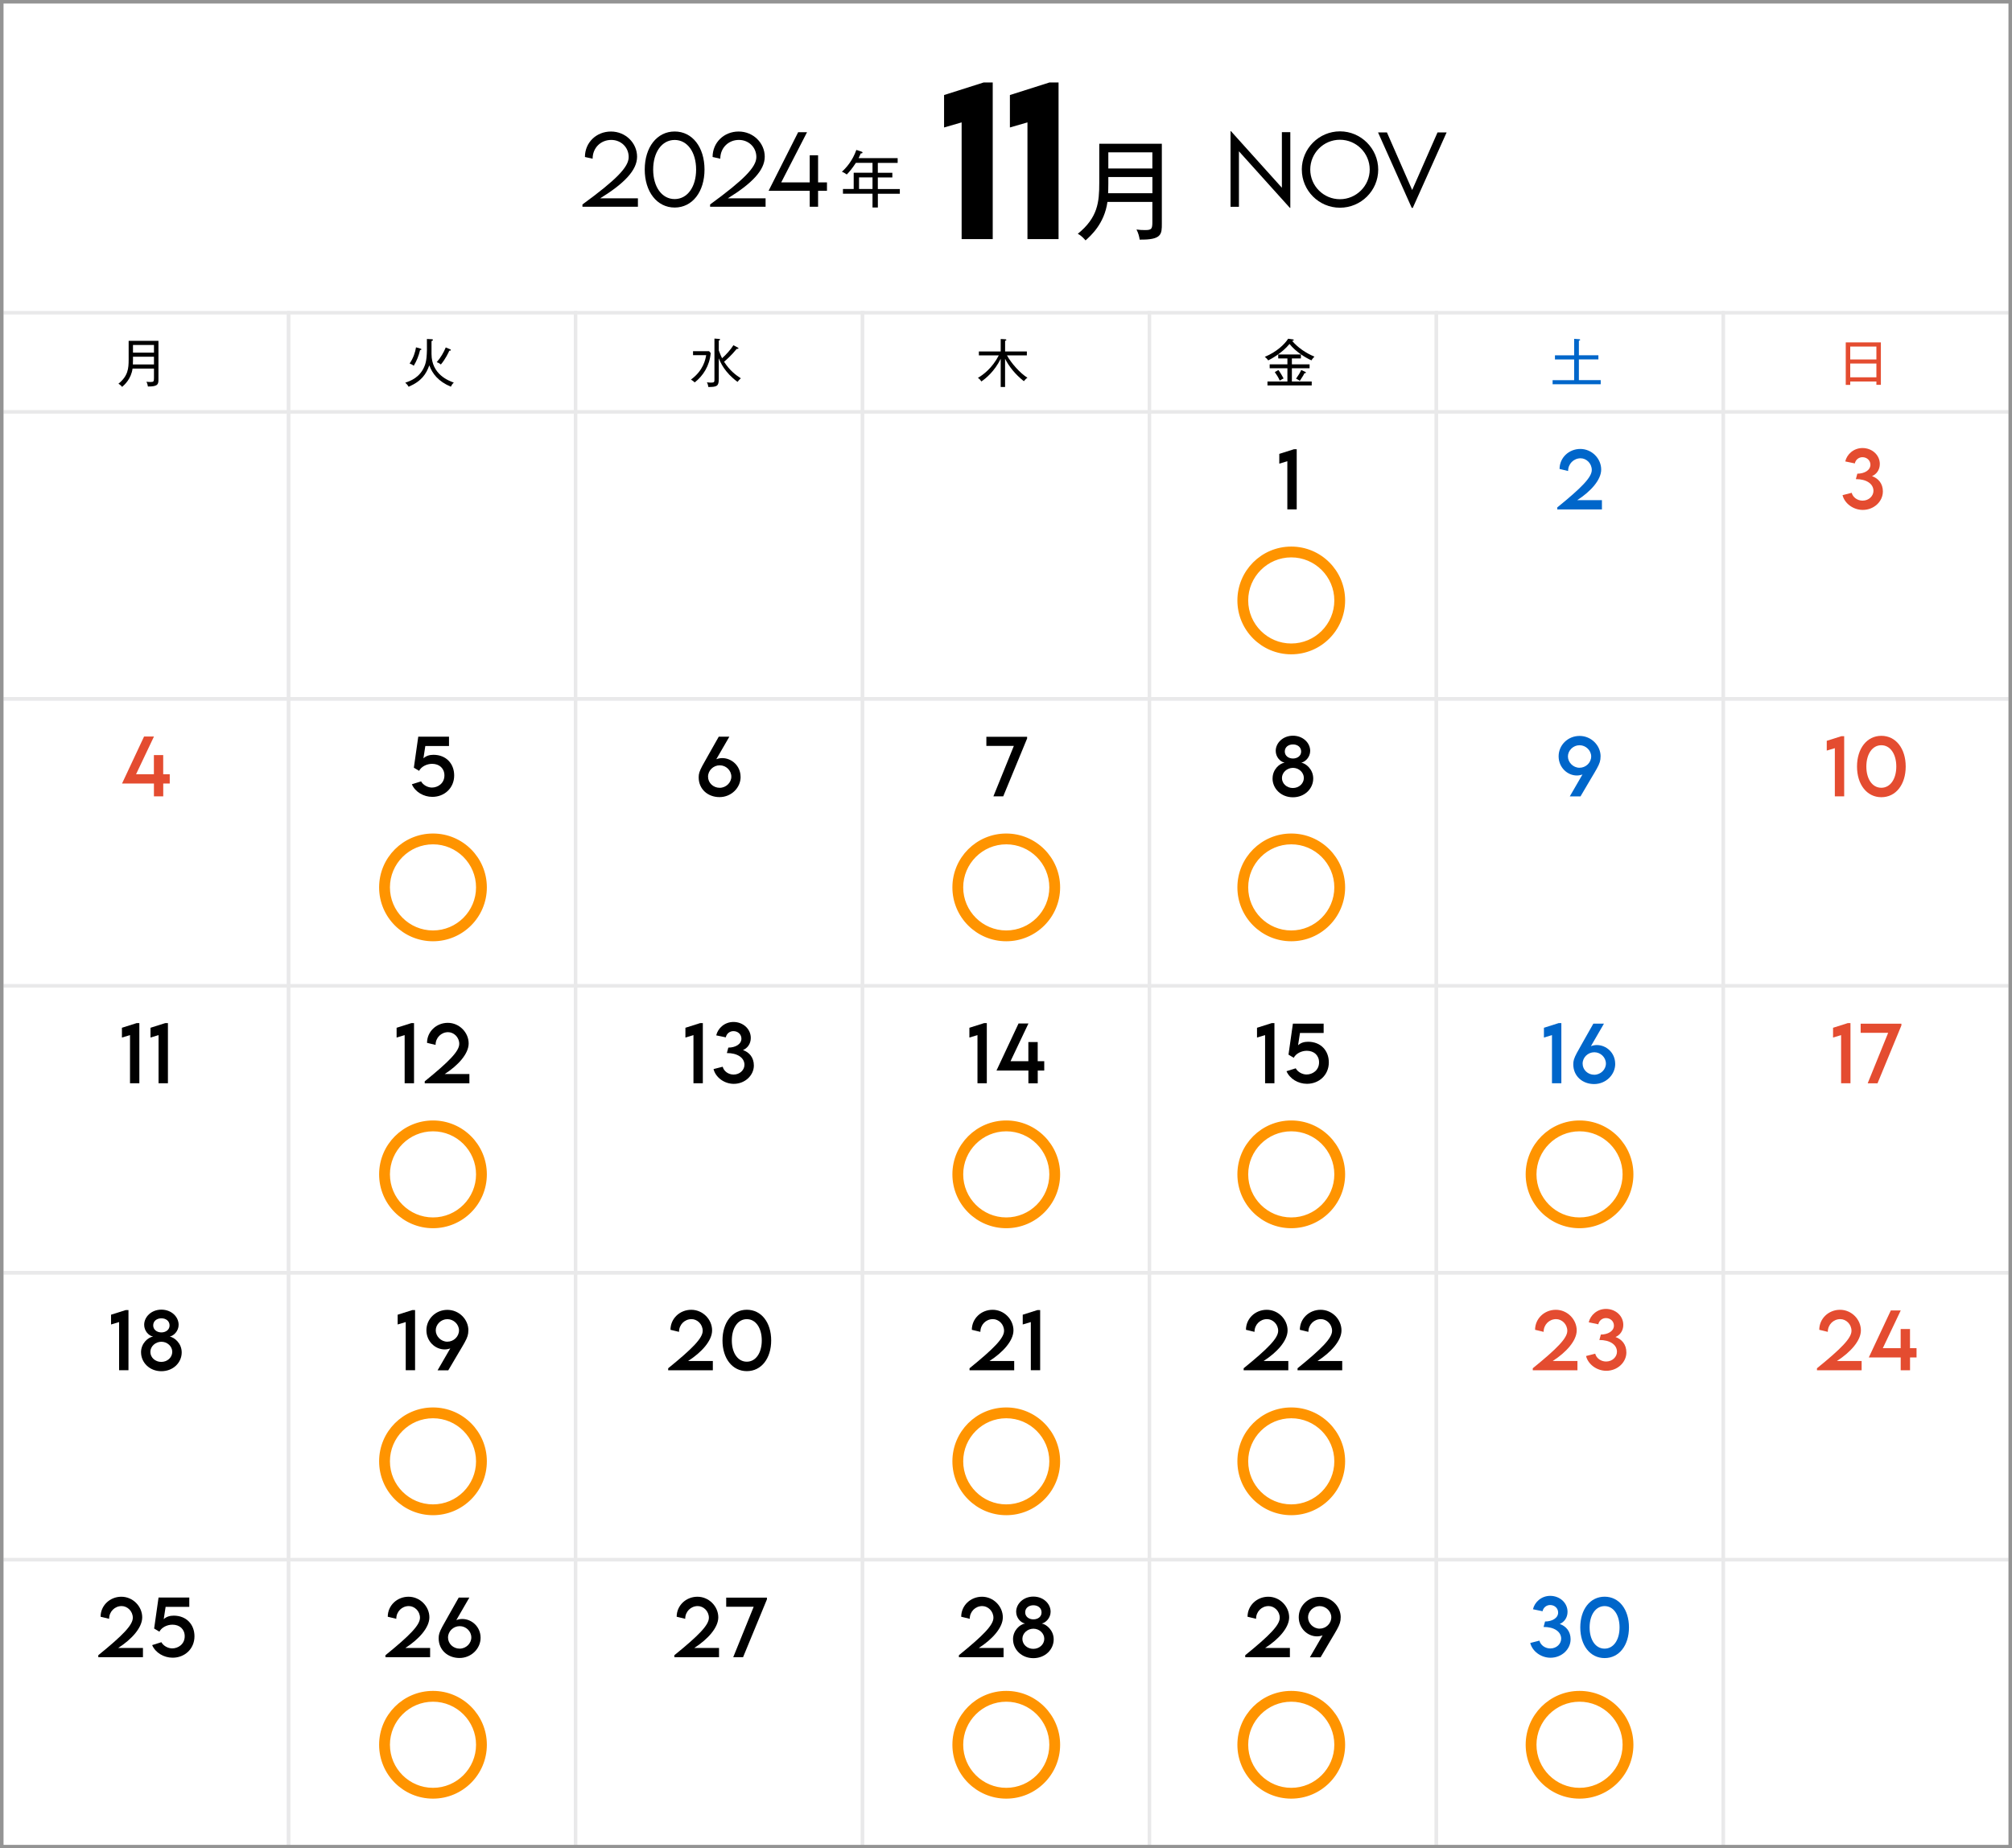 <?xml version="1.0" encoding="UTF-8"?><svg id="_レイヤー_2" xmlns="http://www.w3.org/2000/svg" viewBox="0 0 575.23 528.4"><rect x="0" y="0" width="575.23" height="528.4" fill="#333333" stroke="none"/><defs><style>.cls-1{fill:#e44c30;}.cls-2{fill:#0066ca;}.cls-3{stroke:#fff;}.cls-3,.cls-4,.cls-5{fill:#fff;}.cls-3,.cls-5,.cls-6,.cls-7{stroke-miterlimit:10;}.cls-5{stroke:#e9e9ea;}.cls-6{fill:#ff9400;stroke:#ff9400;}.cls-8,.cls-7{fill:none;}.cls-7{stroke:#949494;}</style></defs><g id="_レイヤー_1-2"><rect class="cls-5" x=".5" y=".5" width="574.23" height="527.4"/><rect class="cls-5" x=".5" y="445.86" width="82.03" height="82.03"/><rect class="cls-5" x="82.53" y="445.86" width="82.03" height="82.03"/><rect class="cls-5" x="164.57" y="445.86" width="82.03" height="82.03"/><rect class="cls-5" x="246.6" y="445.86" width="82.03" height="82.03"/><rect class="cls-5" x="328.63" y="445.86" width="82.03" height="82.03"/><rect class="cls-5" x="410.66" y="445.86" width="82.03" height="82.03"/><rect class="cls-5" x="492.7" y="445.86" width="82.03" height="82.03"/><rect class="cls-5" x=".5" y="363.83" width="82.03" height="82.03"/><rect class="cls-5" x="82.53" y="363.83" width="82.03" height="82.03"/><rect class="cls-5" x="164.57" y="363.83" width="82.03" height="82.03"/><rect class="cls-5" x="246.6" y="363.83" width="82.03" height="82.03"/><rect class="cls-5" x="328.63" y="363.83" width="82.03" height="82.03"/><rect class="cls-5" x="410.66" y="363.83" width="82.03" height="82.03"/><rect class="cls-5" x="492.7" y="363.83" width="82.03" height="82.03"/><rect class="cls-5" x=".5" y="281.8" width="82.03" height="82.03"/><rect class="cls-5" x="82.53" y="281.8" width="82.03" height="82.03"/><rect class="cls-5" x="164.57" y="281.8" width="82.03" height="82.03"/><rect class="cls-5" x="246.6" y="281.8" width="82.03" height="82.03"/><rect class="cls-5" x="328.63" y="281.8" width="82.03" height="82.03"/><rect class="cls-5" x="410.66" y="281.8" width="82.03" height="82.03"/><rect class="cls-5" x="492.7" y="281.8" width="82.03" height="82.03"/><rect class="cls-5" x=".5" y="199.77" width="82.03" height="82.03"/><rect class="cls-5" x="82.53" y="199.77" width="82.03" height="82.03"/><rect class="cls-5" x="164.57" y="199.77" width="82.03" height="82.03"/><rect class="cls-5" x="246.6" y="199.77" width="82.03" height="82.03"/><rect class="cls-5" x="328.63" y="199.77" width="82.03" height="82.03"/><rect class="cls-5" x="410.66" y="199.77" width="82.03" height="82.03"/><rect class="cls-5" x="492.7" y="199.77" width="82.03" height="82.03"/><rect class="cls-5" x=".5" y="117.73" width="82.03" height="82.03"/><rect class="cls-5" x="82.53" y="117.73" width="82.03" height="82.03"/><rect class="cls-5" x="164.57" y="117.73" width="82.03" height="82.03"/><rect class="cls-5" x="246.6" y="117.73" width="82.03" height="82.03"/><rect class="cls-5" x="328.63" y="117.73" width="82.03" height="82.03"/><rect class="cls-5" x="410.66" y="117.73" width="82.03" height="82.03"/><rect class="cls-5" x="492.7" y="117.73" width="82.03" height="82.03"/><rect class="cls-5" x=".5" y="89.4" width="82.03" height="28.33"/><rect class="cls-5" x="82.53" y="89.4" width="82.03" height="28.33"/><rect class="cls-5" x="164.57" y="89.4" width="82.03" height="28.33"/><rect class="cls-5" x="246.6" y="89.4" width="82.03" height="28.33"/><rect class="cls-5" x="328.63" y="89.4" width="82.03" height="28.33"/><rect class="cls-5" x="410.66" y="89.4" width="82.03" height="28.33"/><rect class="cls-5" x="492.7" y="89.4" width="82.03" height="28.33"/><rect class="cls-7" x=".5" y=".5" width="574.23" height="527.4"/><path d="M325.83,68.49c-.09-.72-.38-1.91-.91-2.88.75.12,1.66.16,2.44.16,1.85,0,2.1-.28,2.1-2.29v-5.76h-12.84c-.88,6.3-4.86,9.74-6.26,11-.28-.31-1.13-1.35-2.22-1.88,5.73-4.64,6.14-9.05,6.14-14.57v-11.18h17.89v22.84c0,2.98,0,4.67-6.33,4.57ZM329.46,50.6h-12.59v1.88c0,1.22-.03,2.19-.06,2.76h12.66v-4.64ZM329.46,43.55h-12.59v4.61h12.59v-4.61Z"/><path d="M250.98,55.38v3.94h-1.53v-3.94h-8.45v-1.35h3.07v-4.65h5.38v-2.82h-4.76c-1.05,1.62-1.89,2.6-2.6,3.32-.8-.57-1.18-.7-1.39-.78,1.35-1.25,3.03-3.15,4.13-6.24l1.46.48c.2.07.3.11.3.27,0,.23-.29.25-.5.25-.3.71-.46,1.03-.62,1.34h11.17v1.37h-5.67v2.82h4.15v1.34h-4.15v3.31h6.29v1.35h-6.29ZM249.45,50.71h-3.85v3.31h3.85v-3.31Z"/><path d="M182.38,56.7v2.4h-15.86v-.65c9.66-7.05,13.22-10.68,13.22-13.55s-2.27-4.9-4.98-4.9c-3.02,0-5.33,2.28-5.33,5.37l-2.2-.49c0-4.14,3.26-7.28,7.45-7.28s7.46,3.3,7.46,7.2-3.73,7.69-10.56,11.9h10.8Z"/><path d="M184.33,48.47c0-6.37,3.49-10.88,8.56-10.88s8.53,4.51,8.53,10.88-3.48,10.86-8.53,10.86-8.56-4.51-8.56-10.86ZM199.02,48.47c0-4.96-2.49-8.46-6.14-8.46s-6.14,3.51-6.14,8.46,2.49,8.44,6.14,8.44,6.14-3.49,6.14-8.44Z"/><path d="M218.88,56.7v2.4h-15.86v-.65c9.66-7.05,13.22-10.68,13.22-13.55s-2.27-4.9-4.98-4.9c-3.02,0-5.33,2.28-5.33,5.37l-2.2-.49c0-4.14,3.26-7.28,7.45-7.28s7.46,3.3,7.46,7.2-3.73,7.69-10.56,11.9h10.8Z"/><path d="M236.43,54.54h-2.54v4.56h-2.39v-4.56h-11.76l8.45-16.74h2.54s-7.38,14.34-7.38,14.34h8.15v-7.75h2.39v7.75h2.54v2.4Z"/><path d="M368.9,37.8v21.63h-.12l-14.57-16.18v15.87h-2.4v-21.61h.13l14.55,16.16v-15.89h2.4Z"/><path d="M372.18,48.49c0-6.03,4.92-10.94,10.92-10.94s10.93,4.92,10.93,10.94-4.92,10.89-10.94,10.89-10.9-4.9-10.9-10.89ZM391.6,48.47c0-4.68-3.82-8.52-8.52-8.52s-8.48,3.84-8.48,8.52,3.81,8.48,8.48,8.48,8.52-3.81,8.52-8.48Z"/><path d="M413.59,37.85l-9.68,21.58h-.29l-9.64-21.58h2.54l7.22,16.47,7.25-16.47h2.58Z"/><path d="M283.82,23.58v44.77h-8.89v-33.36l-5.02,1.45v-9.27l11.3-3.59h2.61Z"/><path d="M302.64,23.58v44.77h-8.89v-33.36l-5.02,1.45v-9.27l11.3-3.59h2.61Z"/><path d="M40.87,471.08v2.67h-12.77v-.57c7.01-5.68,9.87-8.63,9.87-10.7,0-1.92-1.57-3.35-3.19-3.35-1.99,0-3.58,1.59-3.58,3.64l-2.44-.59c0-3.2,2.65-5.72,5.94-5.72s5.96,2.75,5.96,5.89c0,2.95-3,6.28-6.86,8.75h7.08Z"/><path d="M55.6,467.76c0,3.63-2.8,6.13-6.25,6.13-2.51,0-4.91-1.42-5.85-3.6l2.64-.83c.57,1.06,1.92,1.77,3.09,1.77,1.71,0,3.58-1.2,3.58-3.47,0-2-1.43-3.31-3.51-3.31-1.52,0-3.09.77-3.73,2l-1.5-.9,1.26-8.86h8.79v2.67h-6.77l-.54,3.51c.79-.73,1.77-1,2.87-1,3.61,0,5.92,2.52,5.92,5.9Z"/><polygon class="cls-4" points="57.77 482.83 54.92 482.83 25.91 514.4 28.76 514.4 57.77 482.83"/><path d="M122.97,471.08v2.67h-12.77v-.57c7.01-5.68,9.87-8.63,9.87-10.7,0-1.92-1.56-3.35-3.19-3.35-1.99,0-3.58,1.59-3.58,3.64l-2.44-.59c0-3.2,2.65-5.72,5.94-5.72s5.96,2.75,5.96,5.89c0,2.95-3,6.28-6.86,8.75h7.08Z"/><path d="M137.4,468.2c0,3.1-2.66,5.77-6.03,5.77s-5.96-2.3-5.96-5.65c0-2.01.83-2.81,5.74-11.62h3.04s-3.73,6.44-3.73,6.44c.55-.21,1.13-.32,1.7-.32,2.67,0,5.24,2.18,5.24,5.37ZM134.75,468.11c0-1.77-1.5-3.24-3.32-3.24s-3.34,1.47-3.34,3.25,1.5,3.18,3.33,3.18,3.33-1.5,3.33-3.19Z"/><path d="M205.57,471.08v2.67h-12.77v-.57c7.01-5.68,9.87-8.63,9.87-10.7,0-1.92-1.56-3.35-3.19-3.35-1.99,0-3.58,1.59-3.58,3.64l-2.44-.59c0-3.2,2.65-5.72,5.94-5.72s5.96,2.75,5.96,5.89c0,2.95-3,6.28-6.86,8.75h7.08Z"/><path d="M219.27,456.7v.5l-6.83,16.55h-2.81l5.85-14.43h-7.86v-2.61h11.65Z"/><polygon class="cls-4" points="221.67 482.83 218.82 482.83 189.81 514.4 192.66 514.4 221.67 482.83"/><path class="cls-3" d="M283.5,471.08v2.67h-12.77v-.57c7.01-5.68,9.87-8.63,9.87-10.7,0-1.92-1.56-3.35-3.19-3.35-1.99,0-3.58,1.59-3.58,3.64l-2.44-.59c0-3.2,2.65-5.72,5.94-5.72s5.96,2.75,5.96,5.89c0,2.95-3,6.28-6.86,8.75h7.08Z"/><path class="cls-3" d="M292.5,455.44h2.37l-6.88,19.58h-2.36l6.87-19.58Z"/><path class="cls-3" d="M301.85,456.55v17.2h-2.68v-13.77l-2.3.69v-2.79l4.2-1.33h.78Z"/><path class="cls-3" d="M376.04,471.08v2.67h-12.77v-.57c7.01-5.68,9.87-8.63,9.87-10.7,0-1.92-1.57-3.35-3.19-3.35-1.99,0-3.58,1.59-3.58,3.64l-2.44-.59c0-3.2,2.65-5.72,5.94-5.72s5.96,2.75,5.96,5.89c0,2.95-3,6.28-6.86,8.75h7.08Z"/><polygon class="cls-3" points="385.57 482.83 382.72 482.83 353.71 514.4 356.56 514.4 385.57 482.83"/><path class="cls-3" d="M457.36,468.66c0,2.8-2.52,5.24-5.74,5.24-2.76,0-5.21-1.87-5.79-4.22l2.62-.67c.32,1.29,1.64,2.24,3.11,2.24,1.81,0,3.11-1.34,3.11-2.79,0-2.07-2.09-3.38-5.03-3.36l.42-1.56c1.98,0,3.74-.95,3.74-2.56,0-1.26-1.03-2.15-2.28-2.15-1.06,0-1.97.74-2.17,1.78l-2.74-.57c.46-2.03,2.39-3.83,4.93-3.83,2.67,0,4.95,1.94,4.95,4.57,0,1.72-1,2.96-2.23,3.46,1.77.63,3.11,2.08,3.11,4.42Z"/><path class="cls-3" d="M540.24,470.09h-1.87v3.66h-2.66v-3.66h-9.12l6.3-13.44h2.83s-5.12,10.78-5.12,10.78h5.1v-5.48h2.66v5.48h1.87v2.66Z"/><polygon class="cls-3" points="549.47 482.83 546.62 482.83 517.61 514.4 520.46 514.4 549.47 482.83"/><path d="M36.73,374.51v17.2h-2.68v-13.77l-2.3.69v-2.79l4.2-1.33h.78Z"/><path d="M40.32,386.61c0-2.6,2.01-4.31,3.44-4.52-1.3-.26-2.54-1.66-2.54-3.37,0-2.25,2.04-4.33,4.92-4.33s4.93,2.05,4.93,4.33c0,1.81-1.41,3.14-2.53,3.37,1.3.23,3.41,1.89,3.41,4.53,0,2.89-2.42,5.37-5.82,5.37s-5.8-2.52-5.8-5.38ZM49.25,386.45c0-1.58-1.43-2.88-3.11-2.88s-3.15,1.3-3.15,2.9,1.38,2.86,3.12,2.86,3.14-1.27,3.14-2.88ZM48.48,378.91c0-1.28-1.05-2.04-2.34-2.04s-2.34.76-2.34,2.02,1.09,2.01,2.34,2.01c1.18,0,2.34-.7,2.34-1.99Z"/><polygon class="cls-4" points="57.77 400.8 54.92 400.8 25.91 432.37 28.76 432.37 57.77 400.8"/><path d="M118.67,374.51v17.2h-2.67v-13.77l-2.31.69v-2.79l4.2-1.33h.78Z"/><path d="M133.9,380.3c0,2.4-.91,3.07-5.74,11.44h-3.06l3.63-6.27c-.52.19-1.07.29-1.61.29-2.7,0-5.21-2.29-5.21-5.49s2.64-5.82,5.99-5.82,6.01,2.73,6.01,5.85ZM131.23,380.31c0-1.69-1.51-3.2-3.33-3.2s-3.32,1.51-3.32,3.2,1.49,3.24,3.31,3.24,3.34-1.47,3.34-3.24Z"/><path d="M203.8,389.05v2.67h-12.77v-.57c7.01-5.68,9.87-8.63,9.87-10.7,0-1.92-1.57-3.35-3.19-3.35-1.99,0-3.58,1.59-3.58,3.64l-2.44-.59c0-3.2,2.65-5.72,5.94-5.72s5.96,2.75,5.96,5.89c0,2.95-3,6.28-6.86,8.75h7.09Z"/><path d="M206.56,383.2c0-5.14,2.81-8.78,6.96-8.78s6.96,3.64,6.96,8.78-2.81,8.77-6.96,8.77-6.96-3.64-6.96-8.77ZM217.79,383.2c0-3.56-1.71-6.09-4.28-6.09s-4.28,2.53-4.28,6.09,1.7,6.07,4.28,6.07,4.28-2.52,4.28-6.07Z"/><polygon class="cls-4" points="221.67 400.8 218.82 400.8 189.81 432.37 192.66 432.37 221.67 400.8"/><path d="M289.96,389.05v2.67h-12.77v-.57c7.01-5.68,9.87-8.63,9.87-10.7,0-1.92-1.56-3.35-3.19-3.35-1.99,0-3.58,1.59-3.58,3.64l-2.44-.59c0-3.2,2.65-5.72,5.94-5.72s5.96,2.75,5.96,5.89c0,2.95-3,6.28-6.86,8.75h7.08Z"/><path d="M297.38,374.51v17.2h-2.67v-13.77l-2.31.69v-2.79l4.2-1.33h.78Z"/><path d="M368.33,389.05v2.67h-12.77v-.57c7.01-5.68,9.87-8.63,9.87-10.7,0-1.92-1.56-3.35-3.19-3.35-1.99,0-3.58,1.59-3.58,3.64l-2.44-.59c0-3.2,2.65-5.72,5.94-5.72s5.96,2.75,5.96,5.89c0,2.95-3,6.28-6.86,8.75h7.08Z"/><path d="M383.74,389.05v2.67h-12.77v-.57c7.01-5.68,9.87-8.63,9.87-10.7,0-1.92-1.57-3.35-3.19-3.35-1.99,0-3.58,1.59-3.58,3.64l-2.44-.59c0-3.2,2.65-5.72,5.94-5.72s5.96,2.75,5.96,5.89c0,2.95-3,6.28-6.86,8.75h7.08Z"/><polygon class="cls-4" points="385.57 400.8 382.72 400.8 353.71 432.37 356.56 432.37 385.57 400.8"/><path class="cls-1" d="M450.99,389.05v2.67h-12.77v-.57c7.01-5.68,9.87-8.63,9.87-10.7,0-1.92-1.57-3.35-3.19-3.35-1.99,0-3.58,1.59-3.58,3.64l-2.44-.59c0-3.2,2.65-5.72,5.94-5.72s5.96,2.75,5.96,5.89c0,2.95-3,6.28-6.86,8.75h7.09Z"/><path class="cls-1" d="M464.98,386.63c0,2.8-2.52,5.24-5.74,5.24-2.76,0-5.21-1.87-5.79-4.22l2.62-.67c.32,1.29,1.64,2.24,3.11,2.24,1.81,0,3.11-1.34,3.11-2.79,0-2.07-2.09-3.38-5.03-3.36l.42-1.56c1.98,0,3.74-.95,3.74-2.56,0-1.26-1.03-2.15-2.29-2.15-1.06,0-1.97.74-2.17,1.78l-2.74-.57c.47-2.03,2.39-3.83,4.93-3.83,2.68,0,4.95,1.94,4.95,4.57,0,1.72-1,2.96-2.23,3.46,1.77.63,3.11,2.08,3.11,4.42Z"/><path class="cls-2" d="M449.03,468.66c0,2.8-2.52,5.24-5.74,5.24-2.76,0-5.21-1.87-5.79-4.22l2.62-.67c.32,1.29,1.64,2.24,3.11,2.24,1.81,0,3.11-1.34,3.11-2.79,0-2.07-2.09-3.38-5.03-3.36l.42-1.56c1.98,0,3.74-.95,3.74-2.56,0-1.26-1.03-2.15-2.28-2.15-1.06,0-1.97.74-2.17,1.78l-2.74-.57c.46-2.03,2.39-3.83,4.93-3.83,2.68,0,4.95,1.94,4.95,4.57,0,1.72-1.01,2.96-2.23,3.46,1.77.63,3.11,2.08,3.11,4.42Z"/><path class="cls-2" d="M451.8,465.23c0-5.14,2.81-8.78,6.96-8.78s6.96,3.64,6.96,8.78-2.81,8.77-6.96,8.77-6.96-3.64-6.96-8.77ZM463.03,465.23c0-3.56-1.71-6.09-4.28-6.09s-4.28,2.53-4.28,6.09,1.7,6.07,4.28,6.07,4.28-2.52,4.28-6.07Z"/><path class="cls-1" d="M532.24,389.05v2.67h-12.77v-.57c7.01-5.68,9.87-8.63,9.87-10.7,0-1.92-1.57-3.35-3.19-3.35-1.99,0-3.58,1.59-3.58,3.64l-2.44-.59c0-3.2,2.65-5.72,5.94-5.72s5.96,2.75,5.96,5.89c0,2.95-3,6.28-6.86,8.75h7.08Z"/><path class="cls-1" d="M547.95,388.06h-1.87v3.66h-2.67v-3.66h-9.12l6.3-13.44h2.83s-5.12,10.78-5.12,10.78h5.1v-5.48h2.67v5.48h1.87v2.66Z"/><path d="M286.92,471.08v2.67h-12.77v-.57c7.01-5.68,9.87-8.63,9.87-10.7,0-1.92-1.57-3.35-3.19-3.35-1.99,0-3.58,1.59-3.58,3.64l-2.44-.59c0-3.2,2.65-5.72,5.94-5.72s5.96,2.75,5.96,5.89c0,2.95-3,6.28-6.86,8.75h7.08Z"/><path d="M289.62,468.64c0-2.6,2.01-4.31,3.44-4.52-1.3-.26-2.54-1.66-2.54-3.37,0-2.25,2.04-4.33,4.92-4.33s4.93,2.05,4.93,4.33c0,1.81-1.41,3.14-2.53,3.37,1.3.23,3.41,1.89,3.41,4.53,0,2.89-2.42,5.37-5.82,5.37s-5.8-2.52-5.8-5.38ZM298.56,468.48c0-1.58-1.43-2.88-3.11-2.88s-3.15,1.3-3.15,2.9,1.38,2.86,3.12,2.86,3.14-1.27,3.14-2.88ZM297.78,460.94c0-1.28-1.05-2.04-2.34-2.04s-2.34.76-2.34,2.02,1.09,2.01,2.34,2.01,2.34-.7,2.34-1.99Z"/><path d="M368.78,471.08v2.67h-12.77v-.57c7.01-5.68,9.87-8.63,9.87-10.7,0-1.92-1.56-3.35-3.19-3.35-1.99,0-3.58,1.59-3.58,3.64l-2.44-.59c0-3.2,2.65-5.72,5.94-5.72s5.96,2.75,5.96,5.89c0,2.95-3,6.28-6.86,8.75h7.08Z"/><path d="M383.3,462.33c0,2.4-.91,3.07-5.74,11.44h-3.06l3.63-6.27c-.52.19-1.07.29-1.61.29-2.7,0-5.21-2.29-5.21-5.49s2.64-5.82,5.99-5.82,6.01,2.73,6.01,5.85ZM380.62,462.34c0-1.69-1.51-3.2-3.33-3.2s-3.32,1.51-3.32,3.2,1.49,3.24,3.31,3.24,3.34-1.47,3.34-3.24Z"/><polygon class="cls-4" points="549.47 400.8 546.62 400.8 517.61 432.37 520.46 432.37 549.47 400.8"/><path d="M39.84,292.48v17.2h-2.67v-13.77l-2.31.69v-2.79l4.2-1.33h.78Z"/><path d="M48.01,292.48v17.2h-2.68v-13.77l-2.3.69v-2.79l4.2-1.33h.78Z"/><polygon class="cls-4" points="57.77 318.77 54.92 318.77 25.91 350.34 28.76 350.34 57.77 318.77"/><path d="M200.94,292.48v17.2h-2.68v-13.77l-2.3.69v-2.79l4.2-1.33h.78Z"/><path d="M215.53,304.6c0,2.8-2.52,5.24-5.74,5.24-2.76,0-5.21-1.87-5.79-4.22l2.62-.67c.32,1.29,1.64,2.24,3.11,2.24,1.81,0,3.11-1.34,3.11-2.79,0-2.07-2.09-3.38-5.03-3.36l.42-1.56c1.98,0,3.74-.95,3.74-2.56,0-1.26-1.03-2.15-2.29-2.15-1.06,0-1.97.74-2.17,1.78l-2.74-.57c.47-2.03,2.39-3.83,4.93-3.83,2.68,0,4.95,1.94,4.95,4.57,0,1.72-1,2.96-2.23,3.46,1.77.63,3.11,2.08,3.11,4.42Z"/><polygon class="cls-4" points="221.67 318.77 218.82 318.77 189.81 350.34 192.66 350.34 221.67 318.77"/><path d="M282.13,292.48v17.2h-2.67v-13.77l-2.31.69v-2.79l4.2-1.33h.78Z"/><path d="M298.56,306.03h-1.87v3.66h-2.67v-3.66h-9.12l6.3-13.44h2.83s-5.12,10.78-5.12,10.78h5.1v-5.48h2.67v5.48h1.87v2.66Z"/><path d="M364.36,292.48v17.2h-2.67v-13.77l-2.31.69v-2.79l4.2-1.33h.78Z"/><path d="M379.91,303.7c0,3.63-2.8,6.13-6.25,6.13-2.51,0-4.91-1.42-5.85-3.6l2.64-.83c.57,1.06,1.92,1.77,3.09,1.77,1.71,0,3.58-1.2,3.58-3.47,0-2-1.43-3.31-3.51-3.31-1.52,0-3.09.77-3.73,2l-1.5-.9,1.26-8.86h8.79v2.67h-6.77l-.54,3.51c.79-.73,1.77-1,2.87-1,3.61,0,5.92,2.52,5.92,5.9Z"/><polygon class="cls-4" points="385.57 318.77 382.72 318.77 353.71 350.34 356.56 350.34 385.57 318.77"/><path class="cls-2" d="M446.39,292.48v17.2h-2.68v-13.77l-2.3.69v-2.79l4.2-1.33h.78Z"/><path class="cls-2" d="M461.79,304.13c0,3.1-2.66,5.77-6.03,5.77s-5.96-2.3-5.96-5.65c0-2.01.82-2.81,5.74-11.62h3.03s-3.73,6.44-3.73,6.44c.55-.21,1.13-.32,1.7-.32,2.68,0,5.24,2.18,5.24,5.37ZM459.13,304.05c0-1.77-1.5-3.24-3.32-3.24s-3.34,1.47-3.34,3.25,1.5,3.18,3.33,3.18,3.33-1.5,3.33-3.19Z"/><path class="cls-1" d="M529.05,292.48v17.2h-2.68v-13.77l-2.3.69v-2.79l4.2-1.33h.78Z"/><path class="cls-1" d="M543.61,292.64v.5l-6.83,16.55h-2.81l5.85-14.43h-7.86v-2.61h11.65Z"/><polygon class="cls-4" points="549.47 318.77 546.62 318.77 517.61 350.34 520.46 350.34 549.47 318.77"/><path class="cls-1" d="M48.54,223.99h-1.87v3.66h-2.66v-3.66h-9.12l6.3-13.44h2.83s-5.12,10.78-5.12,10.78h5.1v-5.48h2.66v5.48h1.87v2.66Z"/><polygon class="cls-4" points="57.77 236.73 54.92 236.73 25.91 268.3 28.76 268.3 57.77 236.73"/><path d="M129.85,221.67c0,3.63-2.8,6.13-6.25,6.13-2.51,0-4.91-1.42-5.85-3.6l2.64-.83c.57,1.06,1.92,1.77,3.09,1.77,1.71,0,3.58-1.2,3.58-3.47,0-2-1.43-3.31-3.51-3.31-1.52,0-3.09.77-3.73,2l-1.5-.9,1.26-8.86h8.79v2.67h-6.77l-.54,3.51c.79-.73,1.77-1,2.87-1,3.61,0,5.92,2.52,5.92,5.9Z"/><path d="M211.74,222.1c0,3.1-2.66,5.77-6.03,5.77s-5.96-2.3-5.96-5.65c0-2.01.83-2.81,5.74-11.62h3.03s-3.73,6.44-3.73,6.44c.55-.21,1.13-.32,1.7-.32,2.67,0,5.24,2.18,5.24,5.37ZM209.09,222.02c0-1.77-1.5-3.24-3.32-3.24s-3.34,1.47-3.34,3.25,1.5,3.18,3.33,3.18,3.33-1.5,3.33-3.19Z"/><polygon class="cls-4" points="221.67 236.73 218.82 236.73 189.81 268.3 192.66 268.3 221.67 236.73"/><path d="M293.65,210.61v.5l-6.83,16.55h-2.81l5.85-14.43h-7.86v-2.61h11.65Z"/><polygon class="cls-4" points="385.57 236.73 382.72 236.73 353.71 268.3 356.56 268.3 385.57 236.73"/><path class="cls-2" d="M457.6,216.23c0,2.4-.91,3.07-5.74,11.44h-3.06l3.63-6.27c-.52.19-1.07.29-1.61.29-2.7,0-5.21-2.29-5.21-5.49s2.64-5.82,5.99-5.82,6.01,2.73,6.01,5.85ZM454.92,216.24c0-1.69-1.51-3.2-3.33-3.2s-3.32,1.51-3.32,3.2,1.49,3.24,3.31,3.24,3.34-1.47,3.34-3.24Z"/><path class="cls-1" d="M527.25,210.45v17.2h-2.67v-13.77l-2.31.69v-2.79l4.2-1.33h.78Z"/><path class="cls-1" d="M530.92,219.13c0-5.14,2.81-8.78,6.96-8.78s6.96,3.64,6.96,8.78-2.81,8.77-6.96,8.77-6.96-3.64-6.96-8.77ZM542.15,219.13c0-3.56-1.71-6.09-4.28-6.09s-4.28,2.53-4.28,6.09,1.7,6.07,4.28,6.07,4.28-2.52,4.28-6.07Z"/><polygon class="cls-4" points="549.47 236.73 546.62 236.73 517.61 268.3 520.46 268.3 549.47 236.73"/><polygon class="cls-4" points="57.77 154.7 54.92 154.7 25.91 186.27 28.76 186.27 57.77 154.7"/><path d="M118.37,292.48v17.2h-2.68v-13.77l-2.3.69v-2.79l4.2-1.33h.78Z"/><path d="M134.2,307.02v2.67h-12.77v-.57c7.01-5.68,9.87-8.63,9.87-10.7,0-1.92-1.56-3.35-3.19-3.35-1.99,0-3.58,1.59-3.58,3.64l-2.44-.59c0-3.2,2.65-5.72,5.94-5.72s5.96,2.75,5.96,5.89c0,2.95-3,6.28-6.86,8.75h7.08Z"/><path class="cls-6" d="M123.79,322.91c7.06,0,12.81,5.75,12.81,12.81s-5.75,12.81-12.81,12.81-12.81-5.75-12.81-12.81,5.75-12.81,12.81-12.81M123.79,320.81c-8.23,0-14.9,6.67-14.9,14.9s6.67,14.9,14.9,14.9,14.9-6.67,14.9-14.9-6.67-14.9-14.9-14.9h0Z"/><path class="cls-6" d="M123.79,240.87c7.06,0,12.81,5.75,12.81,12.81s-5.75,12.81-12.81,12.81-12.81-5.75-12.81-12.81,5.75-12.81,12.81-12.81M123.79,238.78c-8.23,0-14.9,6.67-14.9,14.9s6.67,14.9,14.9,14.9,14.9-6.67,14.9-14.9-6.67-14.9-14.9-14.9h0Z"/><path class="cls-6" d="M287.69,322.91c7.06,0,12.81,5.75,12.81,12.81s-5.75,12.81-12.81,12.81-12.81-5.75-12.81-12.81,5.75-12.81,12.81-12.81M287.69,320.81c-8.23,0-14.9,6.67-14.9,14.9s6.67,14.9,14.9,14.9,14.9-6.67,14.9-14.9-6.67-14.9-14.9-14.9h0Z"/><path class="cls-6" d="M451.59,322.91c7.06,0,12.81,5.75,12.81,12.81s-5.75,12.81-12.81,12.81-12.81-5.75-12.81-12.81,5.75-12.81,12.81-12.81M451.59,320.81c-8.23,0-14.9,6.67-14.9,14.9s6.67,14.9,14.9,14.9,14.9-6.67,14.9-14.9-6.67-14.9-14.9-14.9h0Z"/><path class="cls-6" d="M123.79,404.94c7.06,0,12.81,5.75,12.81,12.81s-5.75,12.81-12.81,12.81-12.81-5.75-12.81-12.81,5.75-12.81,12.81-12.81M123.79,402.85c-8.23,0-14.9,6.67-14.9,14.9s6.67,14.9,14.9,14.9,14.9-6.67,14.9-14.9-6.67-14.9-14.9-14.9h0Z"/><path class="cls-6" d="M287.69,404.94c7.06,0,12.81,5.75,12.81,12.81s-5.75,12.81-12.81,12.81-12.81-5.75-12.81-12.81,5.75-12.81,12.81-12.81M287.69,402.85c-8.23,0-14.9,6.67-14.9,14.9s6.67,14.9,14.9,14.9,14.9-6.67,14.9-14.9-6.67-14.9-14.9-14.9h0Z"/><path class="cls-6" d="M123.79,485.97c7.06,0,12.81,5.75,12.81,12.81s-5.75,12.81-12.81,12.81-12.81-5.75-12.81-12.81,5.75-12.81,12.81-12.81M123.79,483.88c-8.23,0-14.9,6.67-14.9,14.9s6.67,14.9,14.9,14.9,14.9-6.67,14.9-14.9-6.67-14.9-14.9-14.9h0Z"/><path class="cls-3" d="M287.69,485.97c7.06,0,12.81,5.75,12.81,12.81s-5.75,12.81-12.81,12.81-12.81-5.75-12.81-12.81,5.75-12.81,12.81-12.81M287.69,483.88c-8.23,0-14.9,6.67-14.9,14.9s6.67,14.9,14.9,14.9,14.9-6.67,14.9-14.9-6.67-14.9-14.9-14.9h0Z"/><path class="cls-3" d="M451.59,485.97c7.06,0,12.81,5.75,12.81,12.81s-5.75,12.81-12.81,12.81-12.81-5.75-12.81-12.81,5.75-12.81,12.81-12.81M451.59,483.88c-8.23,0-14.9,6.67-14.9,14.9s6.67,14.9,14.9,14.9,14.9-6.67,14.9-14.9-6.67-14.9-14.9-14.9h0Z"/><polygon class="cls-4" points="221.67 154.7 218.82 154.7 189.81 186.27 192.66 186.27 221.67 154.7"/><path d="M370.73,128.42v17.2h-2.68v-13.77l-2.3.69v-2.79l4.2-1.33h.78Z"/><polygon class="cls-4" points="385.57 154.7 382.72 154.7 353.71 186.27 356.56 186.27 385.57 154.7"/><polygon class="cls-4" points="303.91 236.73 301.06 236.73 272.05 268.3 274.9 268.3 303.91 236.73"/><polygon class="cls-4" points="467.82 236.73 464.97 236.73 435.95 268.3 438.8 268.3 467.82 236.73"/><polygon class="cls-4" points="140.01 154.7 137.16 154.7 108.15 186.27 111 186.27 140.01 154.7"/><polygon class="cls-4" points="303.91 154.7 301.06 154.7 272.05 186.27 274.9 186.27 303.91 154.7"/><polygon class="cls-4" points="467.82 154.7 464.97 154.7 435.95 186.27 438.8 186.27 467.82 154.7"/><path class="cls-2" d="M457.99,142.96v2.67h-12.77v-.57c7.01-5.68,9.87-8.63,9.87-10.7,0-1.92-1.57-3.35-3.19-3.35-1.99,0-3.58,1.59-3.58,3.64l-2.44-.59c0-3.2,2.65-5.72,5.94-5.72s5.96,2.75,5.96,5.89c0,2.95-3,6.28-6.86,8.75h7.08Z"/><path class="cls-1" d="M538.31,140.53c0,2.8-2.52,5.24-5.74,5.24-2.76,0-5.21-1.87-5.79-4.22l2.62-.67c.32,1.29,1.64,2.24,3.11,2.24,1.81,0,3.11-1.34,3.11-2.79,0-2.07-2.09-3.38-5.03-3.36l.42-1.56c1.98,0,3.74-.95,3.74-2.56,0-1.26-1.03-2.15-2.28-2.15-1.06,0-1.97.74-2.17,1.78l-2.74-.57c.46-2.03,2.39-3.83,4.93-3.83,2.68,0,4.95,1.94,4.95,4.57,0,1.72-1.01,2.96-2.23,3.46,1.77.63,3.11,2.08,3.11,4.42Z"/><polygon class="cls-4" points="549.47 154.7 546.62 154.7 517.61 186.27 520.46 186.27 549.47 154.7"/><path d="M42.29,110.5c-.04-.34-.18-.91-.43-1.37.36.06.79.07,1.16.07.88,0,1-.13,1-1.09v-2.75h-6.12c-.42,3-2.31,4.64-2.98,5.24-.13-.15-.54-.64-1.06-.9,2.73-2.21,2.92-4.31,2.92-6.94v-5.33h8.52v10.88c0,1.42,0,2.22-3.01,2.18ZM44.02,101.98h-6v.9c0,.58-.02,1.04-.03,1.31h6.03v-2.21ZM44.02,98.62h-6v2.19h6v-2.19Z"/><path d="M128.89,110.54c-3.58-1.49-5.3-3.75-6.15-6.1-.9,2.49-2.22,4.55-5.92,6.12-.28-.54-.76-.99-.96-1.16,1.57-.52,4.25-1.52,5.55-4.83.46-1.18.75-2.64.64-7.66l1.36.06c.21.01.36.04.36.22s-.22.25-.4.3v3.69c0,5.89,4.94,7.67,6.37,8.19-.43.42-.64.75-.85,1.18ZM120.1,100.07c-.4,1.7-.96,3.06-1.81,4.49-.36-.31-.92-.55-1.18-.64,1.09-1.6,1.61-3.25,1.83-4.63l1.28.36c.12.03.25.08.25.21,0,.19-.15.19-.39.21ZM128.46,100.25c-.24.54-1.09,2.39-2.42,3.95-.49-.43-.97-.6-1.18-.67,1.12-1.25,2.04-2.87,2.58-4.21l1.21.51c.16.07.25.1.25.22,0,.22-.25.21-.45.19Z"/><path d="M202.73,100.39l.46.54c-.31,3.64-2.16,6.49-4.57,8.39-.39-.36-.55-.49-1.08-.81,3.58-2.61,4.15-5.78,4.36-6.98h-3.76v-1.13h4.58ZM205.49,108.44c0,1.97-.57,2.19-2.98,2.19-.02-.15-.1-.82-.4-1.34.42.06.72.09,1.18.09.97,0,.97-.21.97-1.01v-11.58l1.24.09c.15.01.37.03.37.21,0,.13-.16.19-.37.27v2.81c.46,1.28.78,1.92.94,2.24,1.07-.91,2.55-2.57,3.24-3.72l1.21.64c.1.06.24.13.24.25,0,.16-.19.16-.51.16-1.54,1.9-3.04,3.21-3.61,3.67,1.64,2.55,3.36,3.81,4.79,4.73-.4.37-.61.6-.94,1.03-3.72-2.73-4.89-5.6-5.36-6.73v6Z"/><path d="M287.37,110.63h-1.27v-8.07c-1.78,3.64-4.33,5.69-5.54,6.49-.3-.48-.52-.72-.98-1.03,1.45-.82,4.13-2.81,5.97-6.42h-5.69v-1.12h6.24v-3.57l1.25.07c.1,0,.37.04.37.21,0,.1-.07.13-.36.25v3.03h6.22v1.12h-5.69c1.21,2.21,3.69,5.04,5.86,6.4-.39.24-.55.42-1.03.98-2.52-2-4.18-4.13-5.37-6.4v8.04Z"/><path d="M374.95,103.02c-1.72-.76-4.49-2.45-6.27-4.69-2.24,2.66-5.04,4.15-6.09,4.7-.12-.16-.49-.66-.99-1.01,3.46-1.46,5.64-3.58,6.69-5.19l1.33.19c.15.01.27.09.27.18,0,.18-.27.22-.48.24,1.61,1.88,3.87,3.48,6.39,4.51-.12.12-.61.61-.85,1.07ZM362.37,110.18v-1.12h5.7v-3.78h-5.07v-1.13h5.07v-1.69h-2.63v-1.13h6.49v1.13h-2.58v1.69h5.06v1.13h-5.06v3.78h5.67v1.12h-12.66ZM365.89,108.81c-.39-.9-1.03-1.9-1.43-2.43l1.03-.61c.46.6,1.16,1.75,1.49,2.42-.45.21-.51.24-1.09.63ZM372.95,106.68c-.15.31-.39.78-1.34,2.21-.21-.16-.49-.39-1.07-.64.63-.87,1.19-1.79,1.48-2.48l1.13.52c.15.08.22.13.22.22,0,.18-.28.18-.42.16Z"/><path class="cls-2" d="M443.89,109.86v-1.18h6.16v-5.92h-5.49v-1.18h5.49v-4.72l1.36.1c.16.01.36.04.36.18,0,.12-.11.21-.37.27v4.16h5.58v1.18h-5.58v5.92h6.24v1.18h-13.74Z"/><path class="cls-1" d="M536.46,110.02v-.96h-7.48v.97h-1.28v-12.15h10.04v12.13h-1.28ZM536.46,99.07h-7.48v3.69h7.48v-3.69ZM536.46,103.92h-7.48v3.94h7.48v-3.94Z"/><path class="cls-6" d="M369.17,322.91c7.06,0,12.81,5.75,12.81,12.81s-5.75,12.81-12.81,12.81-12.81-5.75-12.81-12.81,5.75-12.81,12.81-12.81M369.17,320.81c-8.23,0-14.9,6.67-14.9,14.9s6.67,14.9,14.9,14.9,14.9-6.67,14.9-14.9-6.67-14.9-14.9-14.9h0Z"/><path class="cls-6" d="M287.69,240.87c7.06,0,12.81,5.75,12.81,12.81s-5.75,12.81-12.81,12.81-12.81-5.75-12.81-12.81,5.75-12.81,12.81-12.81M287.69,238.78c-8.23,0-14.9,6.67-14.9,14.9s6.67,14.9,14.9,14.9,14.9-6.67,14.9-14.9-6.67-14.9-14.9-14.9h0Z"/><path class="cls-8" d="M451.59,240.87c7.06,0,12.81,5.75,12.81,12.81s-5.75,12.81-12.81,12.81-12.81-5.75-12.81-12.81,5.75-12.81,12.81-12.81M451.59,238.78c-8.23,0-14.9,6.67-14.9,14.9s6.67,14.9,14.9,14.9,14.9-6.67,14.9-14.9-6.67-14.9-14.9-14.9h0Z"/><path d="M363.83,222.54c0-2.6,2.01-4.31,3.44-4.52-1.3-.26-2.54-1.66-2.54-3.37,0-2.25,2.04-4.33,4.92-4.33s4.93,2.05,4.93,4.33c0,1.81-1.41,3.14-2.53,3.37,1.3.23,3.4,1.89,3.4,4.53,0,2.89-2.42,5.37-5.82,5.37s-5.81-2.52-5.81-5.38ZM372.77,222.39c0-1.58-1.43-2.88-3.11-2.88s-3.15,1.3-3.15,2.9,1.38,2.86,3.12,2.86,3.14-1.27,3.14-2.88ZM372,214.85c0-1.28-1.05-2.04-2.34-2.04s-2.34.76-2.34,2.02,1.09,2.01,2.34,2.01c1.18,0,2.34-.7,2.34-1.99Z"/><path class="cls-6" d="M369.17,240.87c7.06,0,12.81,5.75,12.81,12.81s-5.75,12.81-12.81,12.81-12.81-5.75-12.81-12.81,5.75-12.81,12.81-12.81M369.17,238.78c-8.23,0-14.9,6.67-14.9,14.9s6.67,14.9,14.9,14.9,14.9-6.67,14.9-14.9-6.67-14.9-14.9-14.9h0Z"/><path class="cls-6" d="M369.17,158.84c7.06,0,12.81,5.75,12.81,12.81s-5.75,12.81-12.81,12.81-12.81-5.75-12.81-12.81,5.75-12.81,12.81-12.81M369.17,156.75c-8.23,0-14.9,6.67-14.9,14.9s6.67,14.9,14.9,14.9,14.9-6.67,14.9-14.9-6.67-14.9-14.9-14.9h0Z"/><path class="cls-6" d="M369.17,404.94c7.06,0,12.81,5.75,12.81,12.81s-5.75,12.81-12.81,12.81-12.81-5.75-12.81-12.81,5.75-12.81,12.81-12.81M369.17,402.85c-8.23,0-14.9,6.67-14.9,14.9s6.67,14.9,14.9,14.9,14.9-6.67,14.9-14.9-6.67-14.9-14.9-14.9h0Z"/><path class="cls-6" d="M287.69,485.97c7.06,0,12.81,5.75,12.81,12.81s-5.75,12.81-12.81,12.81-12.81-5.75-12.81-12.81,5.75-12.81,12.81-12.81M287.69,483.88c-8.23,0-14.9,6.67-14.9,14.9s6.67,14.9,14.9,14.9,14.9-6.67,14.9-14.9-6.67-14.9-14.9-14.9h0Z"/><path class="cls-6" d="M451.59,485.97c7.06,0,12.81,5.75,12.81,12.81s-5.75,12.81-12.81,12.81-12.81-5.75-12.81-12.81,5.75-12.81,12.81-12.81M451.59,483.88c-8.23,0-14.9,6.67-14.9,14.9s6.67,14.9,14.9,14.9,14.9-6.67,14.9-14.9-6.67-14.9-14.9-14.9h0Z"/><path class="cls-6" d="M369.17,485.97c7.06,0,12.81,5.75,12.81,12.81s-5.75,12.81-12.81,12.81-12.81-5.75-12.81-12.81,5.75-12.81,12.81-12.81M369.17,483.88c-8.23,0-14.9,6.67-14.9,14.9s6.67,14.9,14.9,14.9,14.9-6.67,14.9-14.9-6.67-14.9-14.9-14.9h0Z"/></g></svg>